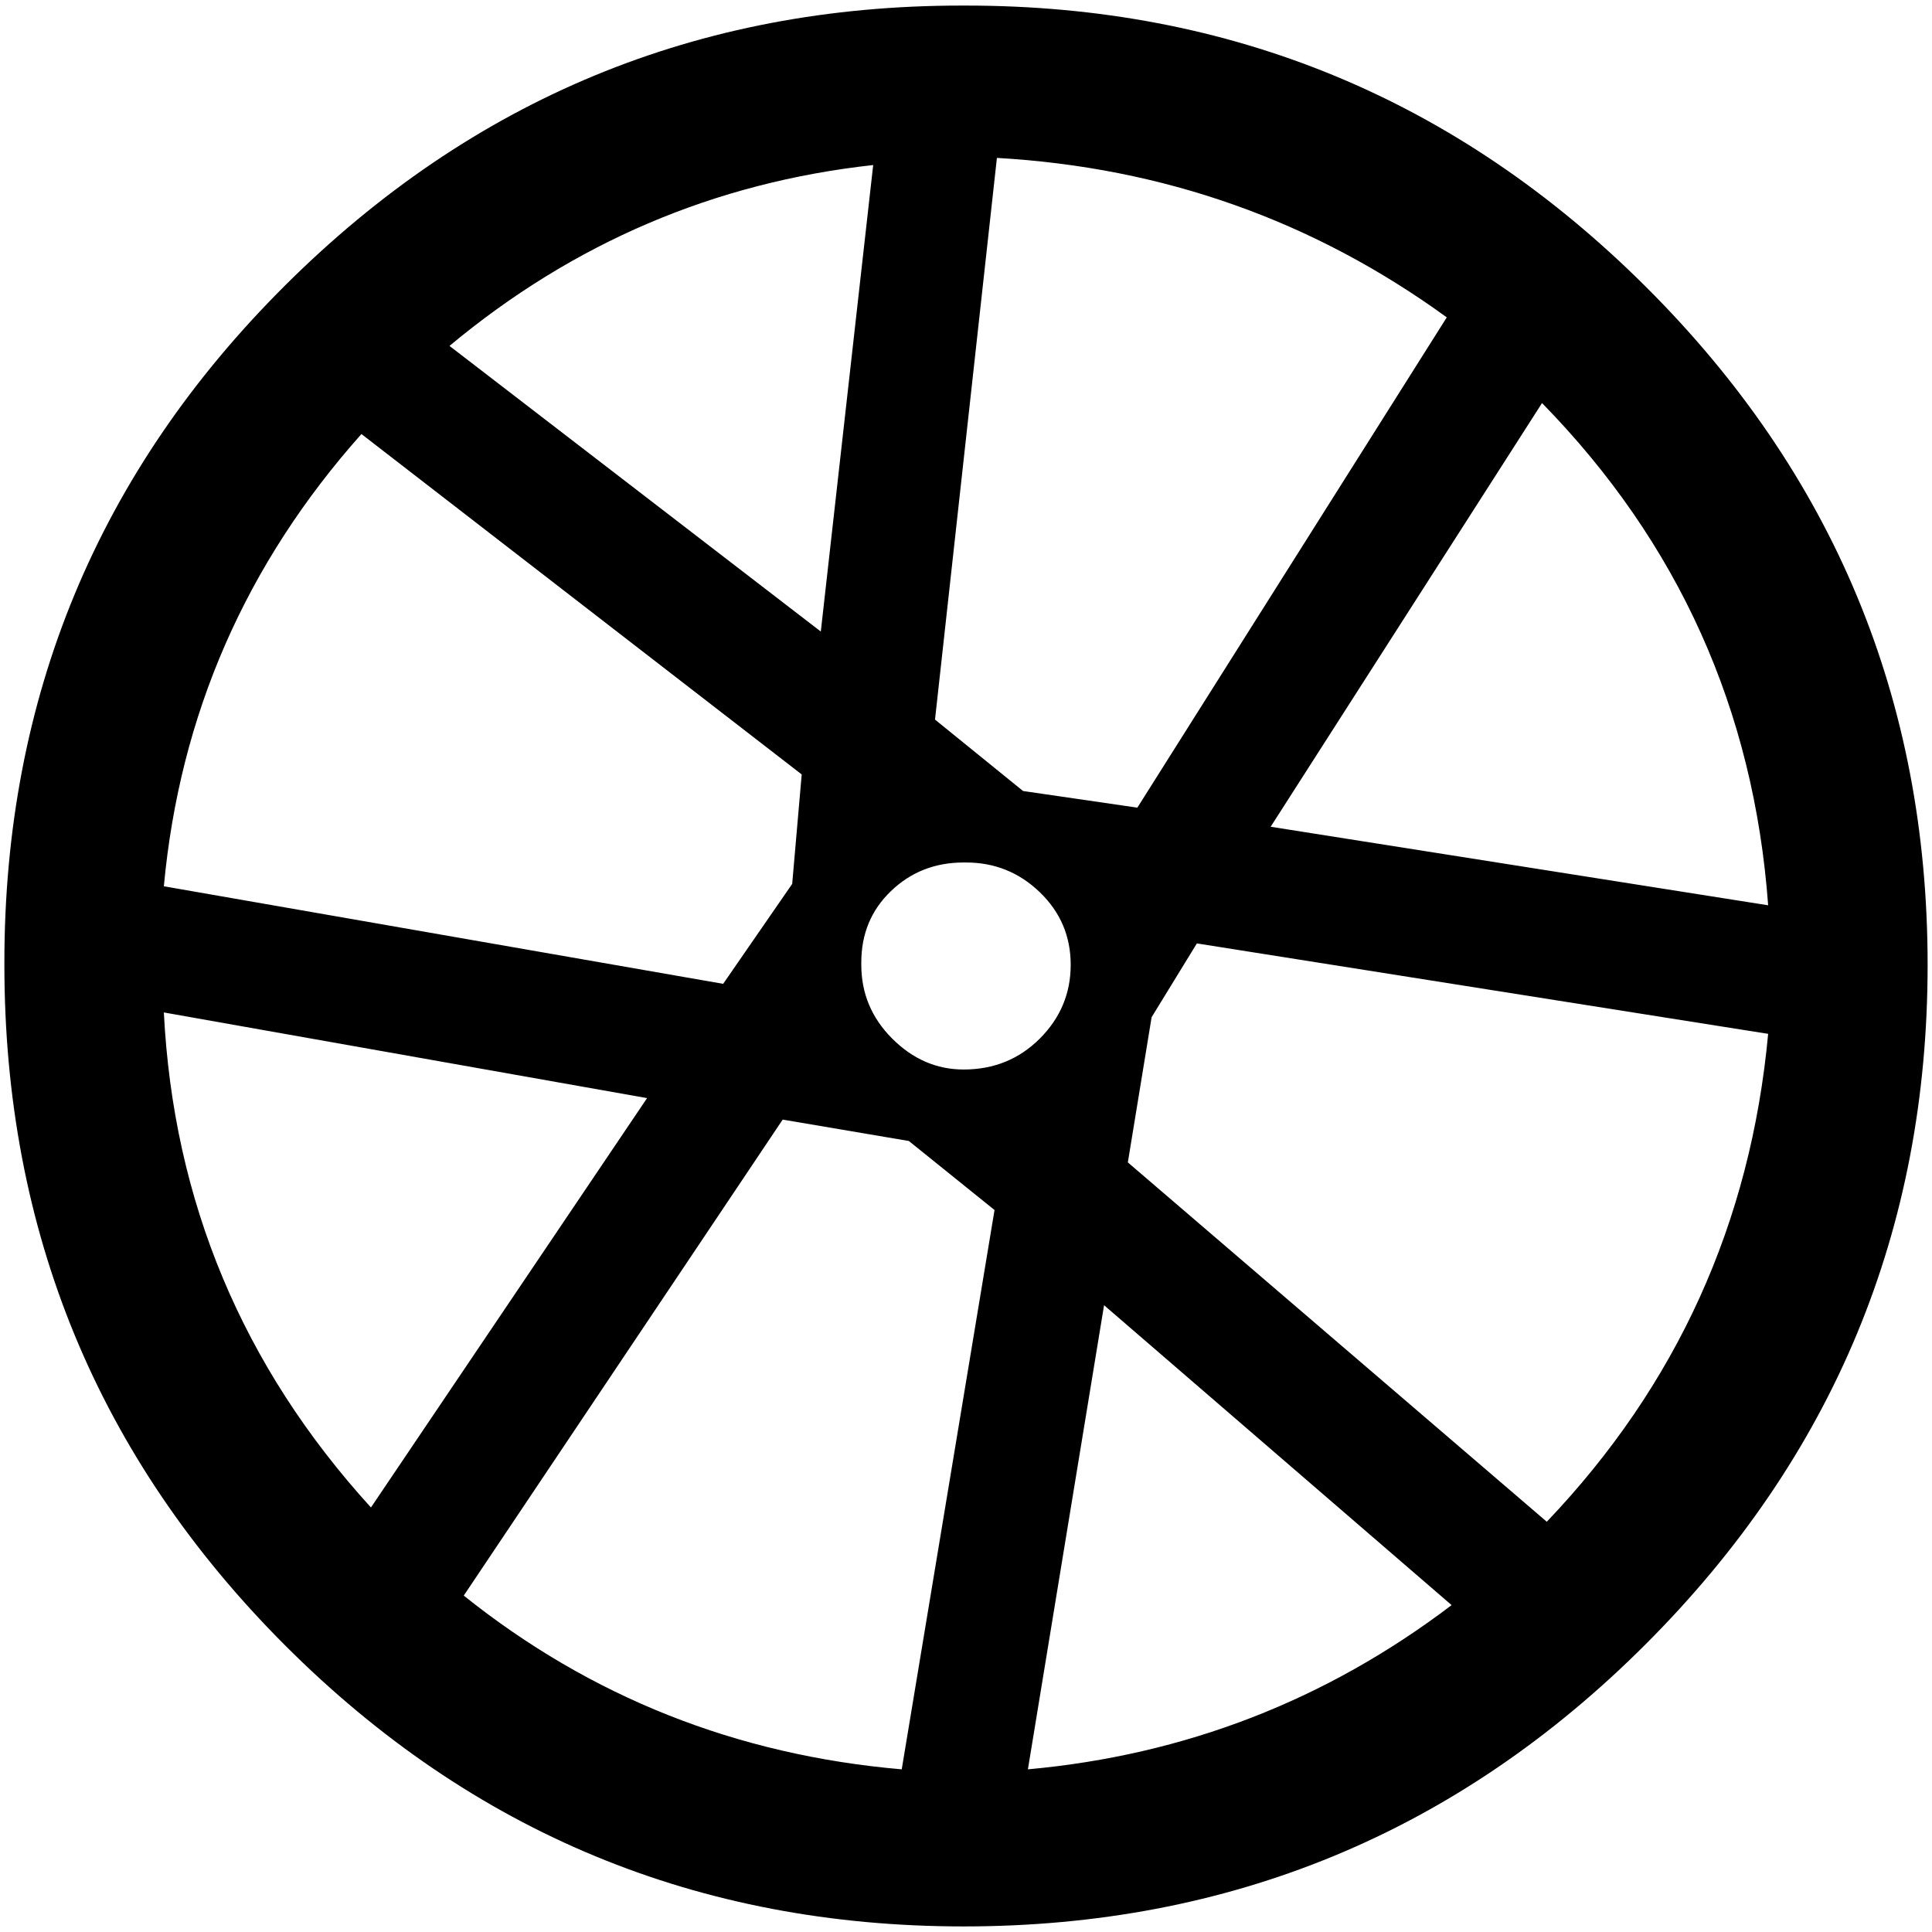 <?xml version="1.0" encoding="UTF-8"?>
<svg width="26px" height="26px" viewBox="0 0 26 26" version="1.1" xmlns="http://www.w3.org/2000/svg" xmlns:xlink="http://www.w3.org/1999/xlink">
    <title>ipmc_wheel_size_front</title>
    <g id="Page-1" stroke="none" stroke-width="1" fill="none" fill-rule="evenodd">
        <g id="ipmc_wheel_size_front" fill="#000000" fill-rule="nonzero">
            <path d="M13,0.075 C16.566,0.075 19.614,1.335 22.145,3.855 C24.676,6.375 25.941,9.418 25.941,12.984 C25.941,16.55 24.676,19.598 22.145,22.129 C19.614,24.66 16.555,25.925 12.968,25.925 C9.402,25.925 6.359,24.665 3.839,22.145 C1.319,19.625 0.059,16.571 0.059,12.984 L0.059,12.952 C0.059,9.386 1.319,6.348 3.839,3.839 C6.359,1.33 9.391,0.075 12.936,0.075 L13,0.075 Z M23.795,12.183 C23.603,9.556 22.589,7.303 20.752,5.424 L17.1,11.126 L23.795,12.183 Z M13.416,2.125 L12.583,9.684 L13.768,10.645 L15.306,10.869 L19.47,4.271 C17.676,2.968 15.658,2.253 13.416,2.125 L13.416,2.125 Z M12.968,11.607 C12.583,11.607 12.258,11.735 11.991,11.991 C11.724,12.247 11.591,12.567 11.591,12.952 L11.591,12.984 C11.591,13.369 11.73,13.7 12.007,13.977 C12.284,14.254 12.605,14.393 12.968,14.393 C13.374,14.393 13.716,14.254 13.993,13.977 C14.27,13.7 14.409,13.369 14.409,12.984 C14.409,12.599 14.27,12.274 13.993,12.007 C13.716,11.74 13.385,11.607 13,11.607 L12.968,11.607 L12.968,11.607 Z M11.751,2.221 C9.616,2.456 7.715,3.267 6.049,4.655 L11.046,8.499 L11.751,2.221 Z M4.864,5.841 C3.305,7.592 2.419,9.621 2.205,11.927 L9.732,13.24 L10.661,11.895 L10.789,10.422 L4.864,5.841 Z M2.205,13.625 C2.333,16.166 3.262,18.387 4.992,20.287 L8.708,14.778 L2.205,13.625 Z M12.135,23.811 L13.384,16.284 L12.231,15.355 L10.533,15.067 L6.241,21.473 C7.95,22.84 9.914,23.619 12.135,23.811 Z M13.833,23.811 C15.947,23.619 17.848,22.882 19.535,21.601 L14.858,17.565 L13.833,23.811 Z M20.816,20.479 C22.567,18.642 23.56,16.454 23.795,13.913 L16.107,12.696 L15.498,13.689 L15.178,15.643 L20.816,20.479 Z" id="Shape"></path>
        </g>
    </g>
</svg>